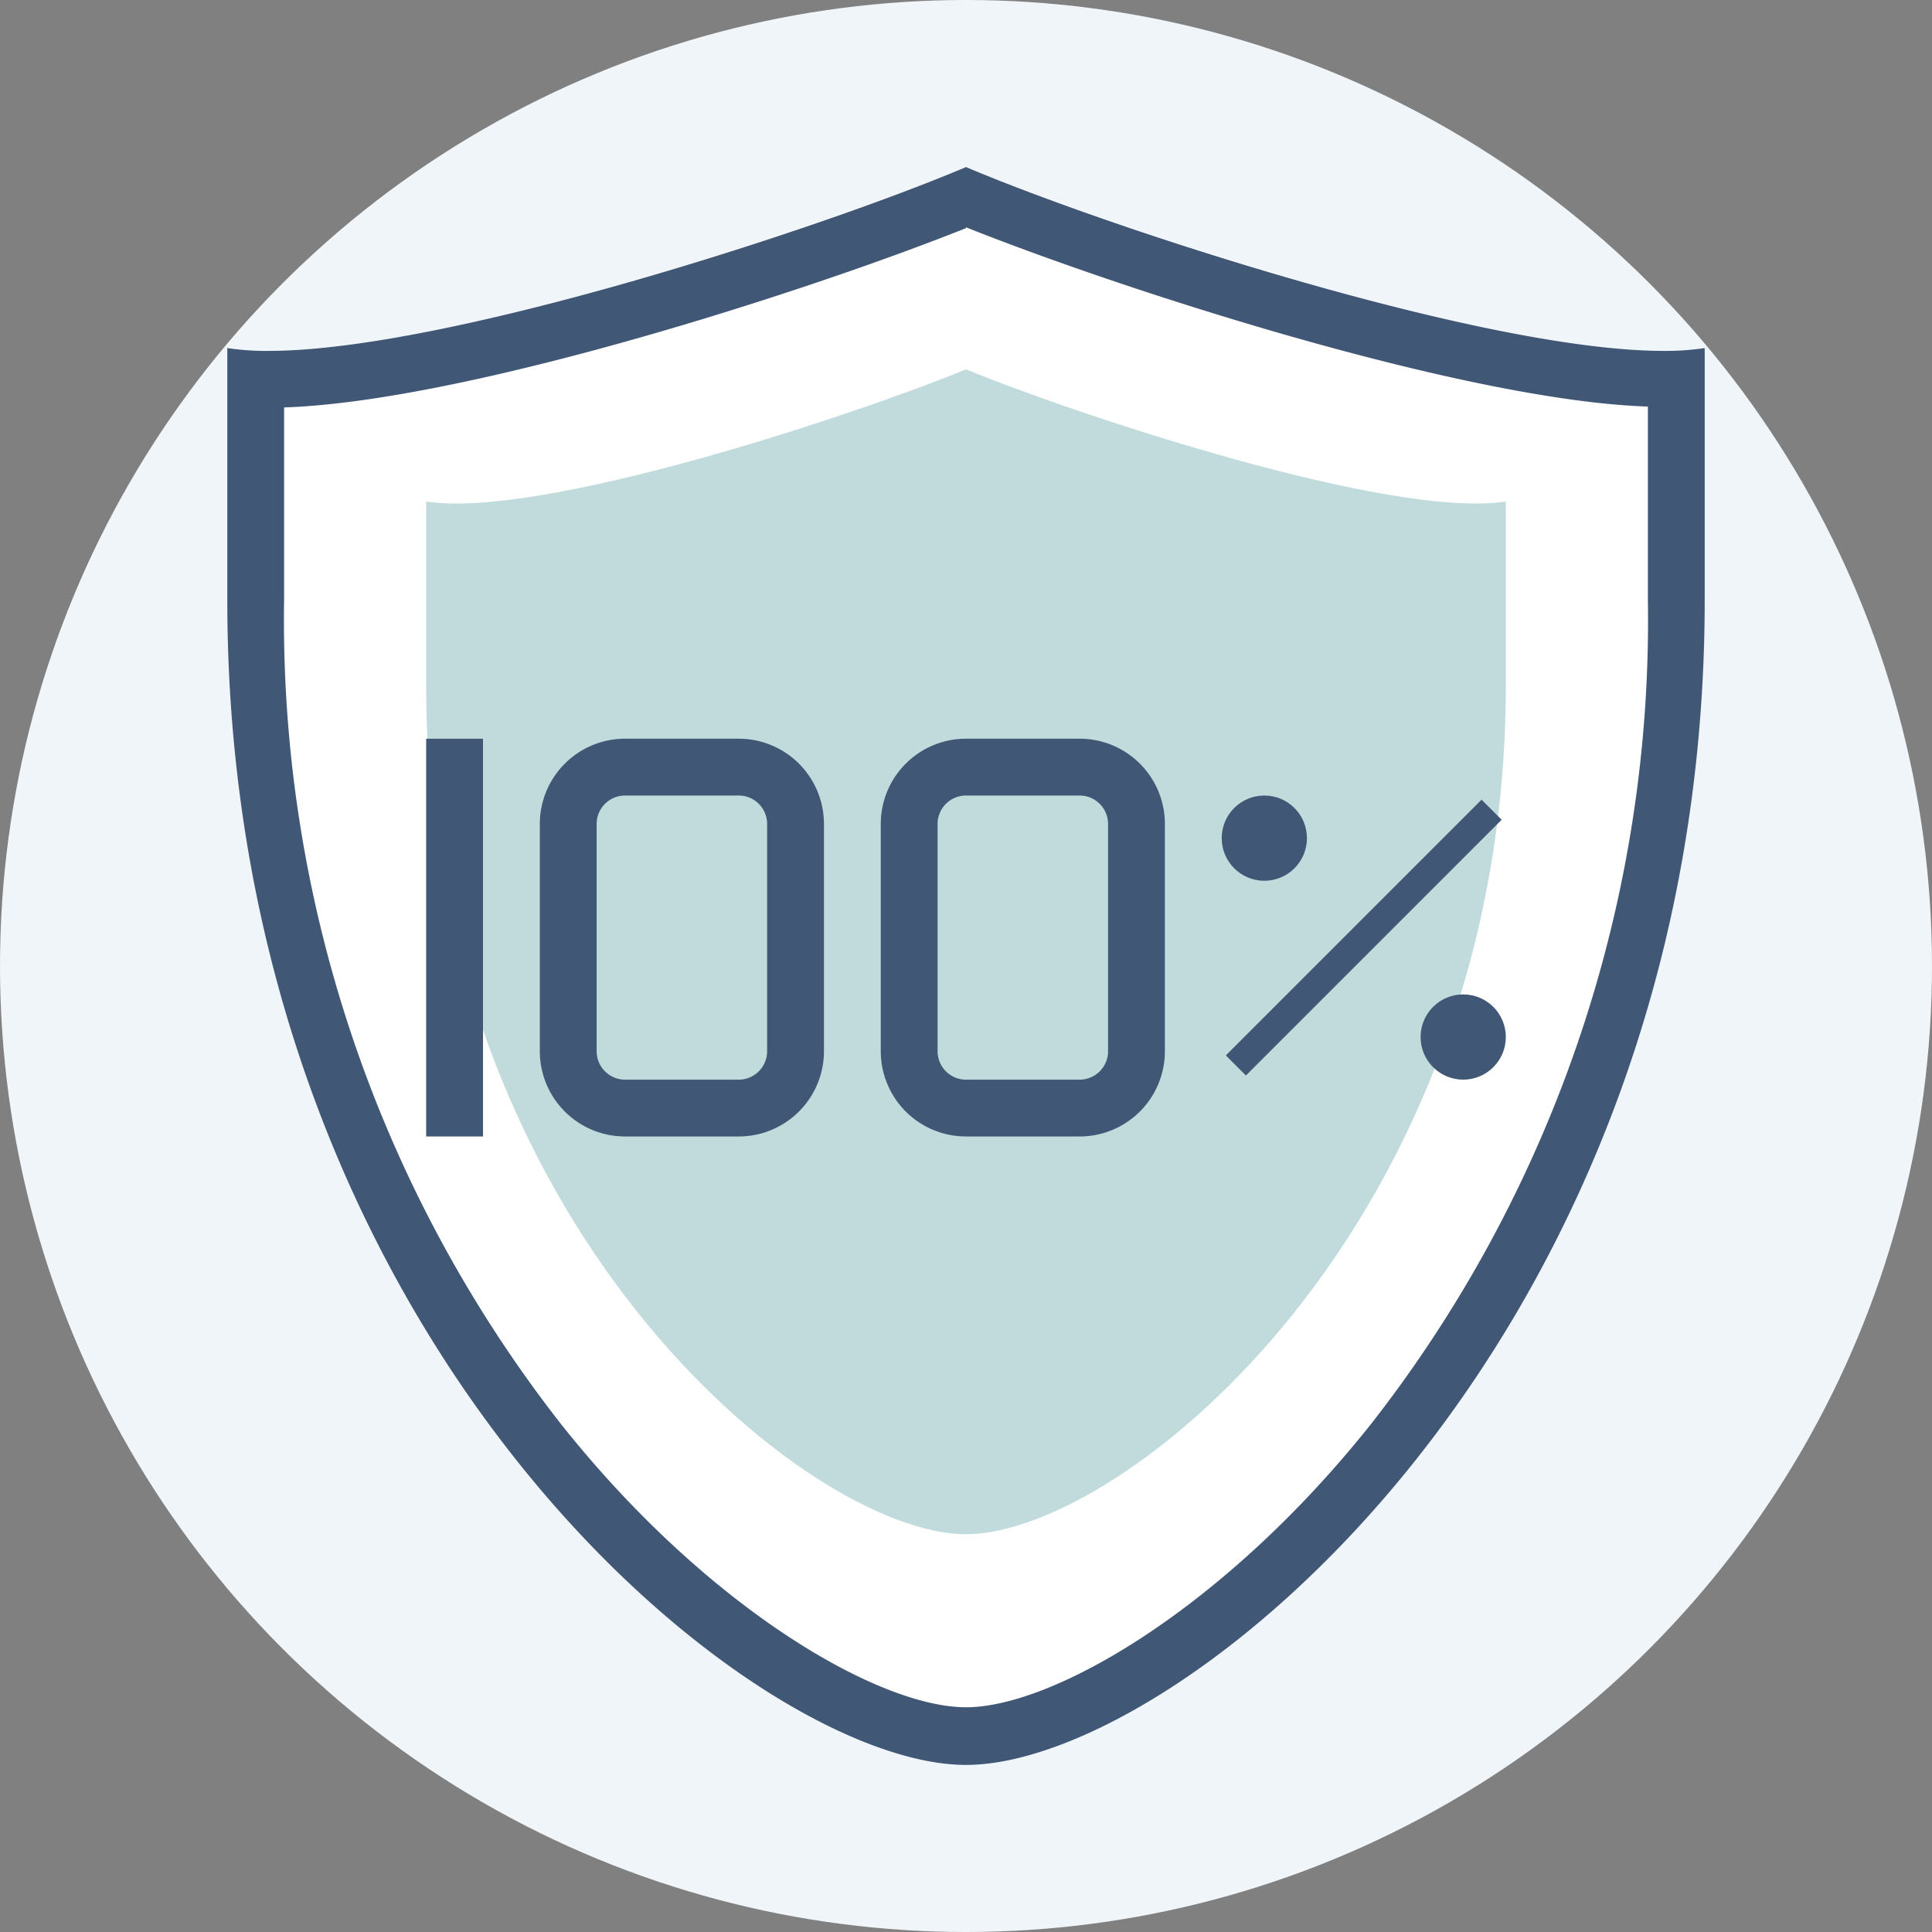 <svg id="Layer_1" data-name="Layer 1" xmlns="http://www.w3.org/2000/svg" viewBox="0 0 68 68"><rect x="0" y="0" width="68" height="68" fill="#808080" stroke="none"/><defs><style>.cls-1{fill:#f0f5fa;}.cls-2{fill:#fff;}.cls-3{fill:#415776;}.cls-4{fill:#c1dbdc;}</style></defs><g id="_100_проц_безопасность" data-name="100 проц безопасность"><circle class="cls-1" cx="34" cy="34" r="34"/><path class="cls-2" d="M34,5.88c-5.42,2.24-20.58,7.24-26,6.37v8.87c0,26,18.42,41,26,41s26-15,26-41V12.25C54.58,13.12,39.42,8.12,34,5.88Z"/><path class="cls-3" d="M34,8c5.64,2.25,17.61,6.1,24,6.31v6.78a45.93,45.93,0,0,1-9.72,29c-5.15,6.49-11.2,10-14.28,10s-9.13-3.5-14.28-10a45.93,45.93,0,0,1-9.72-29V14.34c6.39-.21,18.36-4.06,24-6.31m0-2.15C29,8,15.75,12.35,9.45,12.35A9.09,9.09,0,0,1,8,12.25v8.87c0,26,18.42,41,26,41s26-15,26-41V12.25a9.17,9.17,0,0,1-1.45.1C52.25,12.35,39,8,34,5.88Z"/><path class="cls-4" d="M34,13c-4,1.64-15,5.28-19,4.65v6.47C15,43.07,28.46,54,34,54S53,43.07,53,24.12V17.65C49,18.28,38,14.64,34,13Z"/><path class="cls-3" d="M26,28a1,1,0,0,1,1,1v8a1,1,0,0,1-1,1H22a1,1,0,0,1-1-1V29a1,1,0,0,1,1-1h4m0-2H22a3,3,0,0,0-3,3v8a3,3,0,0,0,3,3h4a3,3,0,0,0,3-3V29a3,3,0,0,0-3-3Z"/><path class="cls-3" d="M38,28a1,1,0,0,1,1,1v8a1,1,0,0,1-1,1H34a1,1,0,0,1-1-1V29a1,1,0,0,1,1-1h4m0-2H34a3,3,0,0,0-3,3v8a3,3,0,0,0,3,3h4a3,3,0,0,0,3-3V29a3,3,0,0,0-3-3Z"/><rect class="cls-2" x="15" y="26" width="2" height="14"/><polygon class="cls-3" points="17 26 15 26 15 40 17 40 17 26 17 26"/><circle class="cls-3" cx="44.5" cy="29.5" r="1.5"/><circle class="cls-3" cx="51.5" cy="36.5" r="1.5"/><rect class="cls-3" x="41.64" y="32.5" width="12.73" height="1" transform="translate(-9.28 43.61) rotate(-45)"/></g></svg>